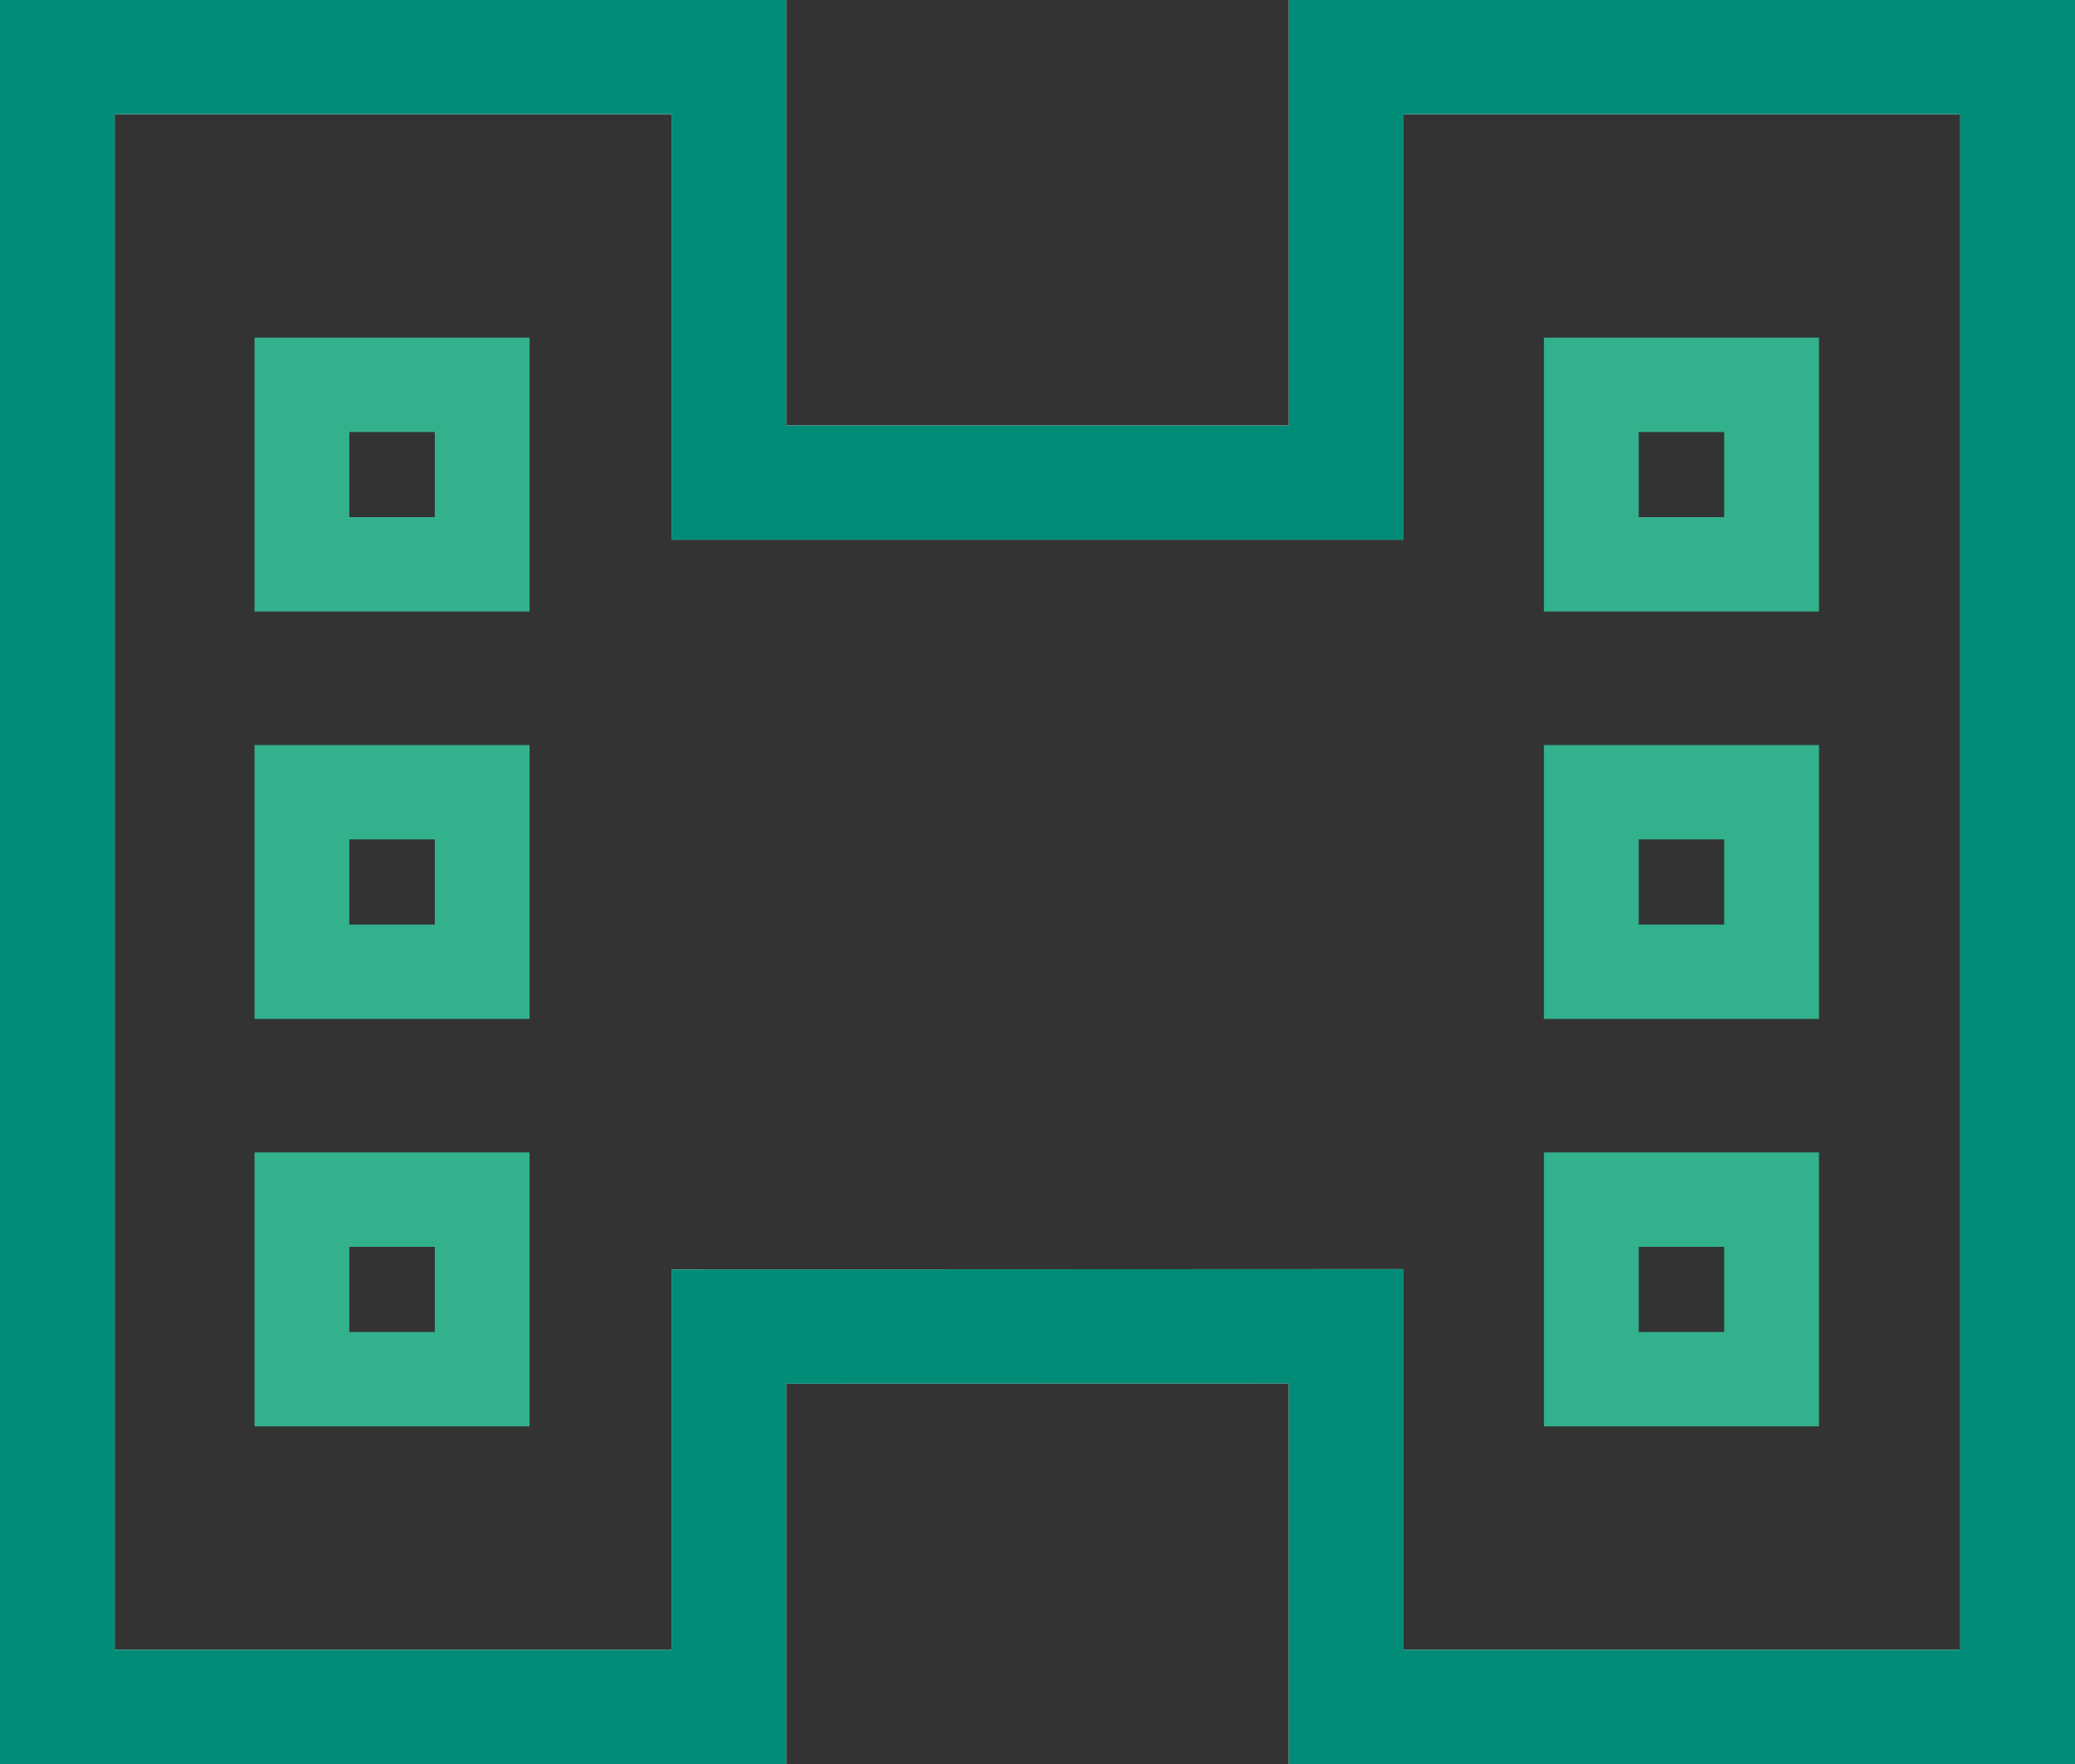 <svg xmlns="http://www.w3.org/2000/svg" width="100" height="85" viewBox="0 0 100 85">
  <rect x="0" y="0" width="100" height="85" fill="#333333" stroke="none"/>
  <path d="M100,85h-37.893v-18.341s-24.217.013-24.217.013v18.328H0V0h37.89v20.502h24.218V0h37.892v85ZM67.635,79.495h26.837V5.503h-26.835v20.502h-35.273V5.503H5.527v73.992h26.837v-18.325l35.273-.016v18.341Z" fill="#fff"/>
  <path d="M100,85h-37.893v-18.341s-24.217.013-24.217.013v18.328H0V0h37.89v20.502h24.218V0h37.892v85ZM67.635,79.495h26.837V5.503h-26.835v20.502h-35.273V5.503H5.527v73.992h26.837v-18.325l35.273-.016v18.341Z" fill="#008c77"/>
  <path d="M25.523,29.468h-13.256v-13.199h13.256v13.199ZM16.835,24.92h4.12v-4.103h-4.12v4.103Z" fill="#33b18c"/>
  <path d="M25.523,49.098h-13.256v-13.198h13.256v13.198ZM16.835,44.55h4.12v-4.102h-4.12v4.102Z" fill="#33b18c"/>
  <path d="M25.523,68.73h-13.256v-13.199h13.256v13.199ZM16.835,64.182h4.12v-4.103h-4.12v4.103Z" fill="#33b18c"/>
  <path d="M87.662,29.468h-13.256v-13.199h13.256v13.199ZM78.974,24.92h4.12v-4.103h-4.12v4.103Z" fill="#33b18c"/>
  <path d="M87.662,49.098h-13.256v-13.198h13.256v13.198ZM78.974,44.55h4.12v-4.102h-4.12v4.102Z" fill="#33b18c"/>
  <path d="M87.662,68.73h-13.256v-13.199h13.256v13.199ZM78.974,64.182h4.12v-4.103h-4.12v4.103Z" fill="#33b18c"/>
</svg>

